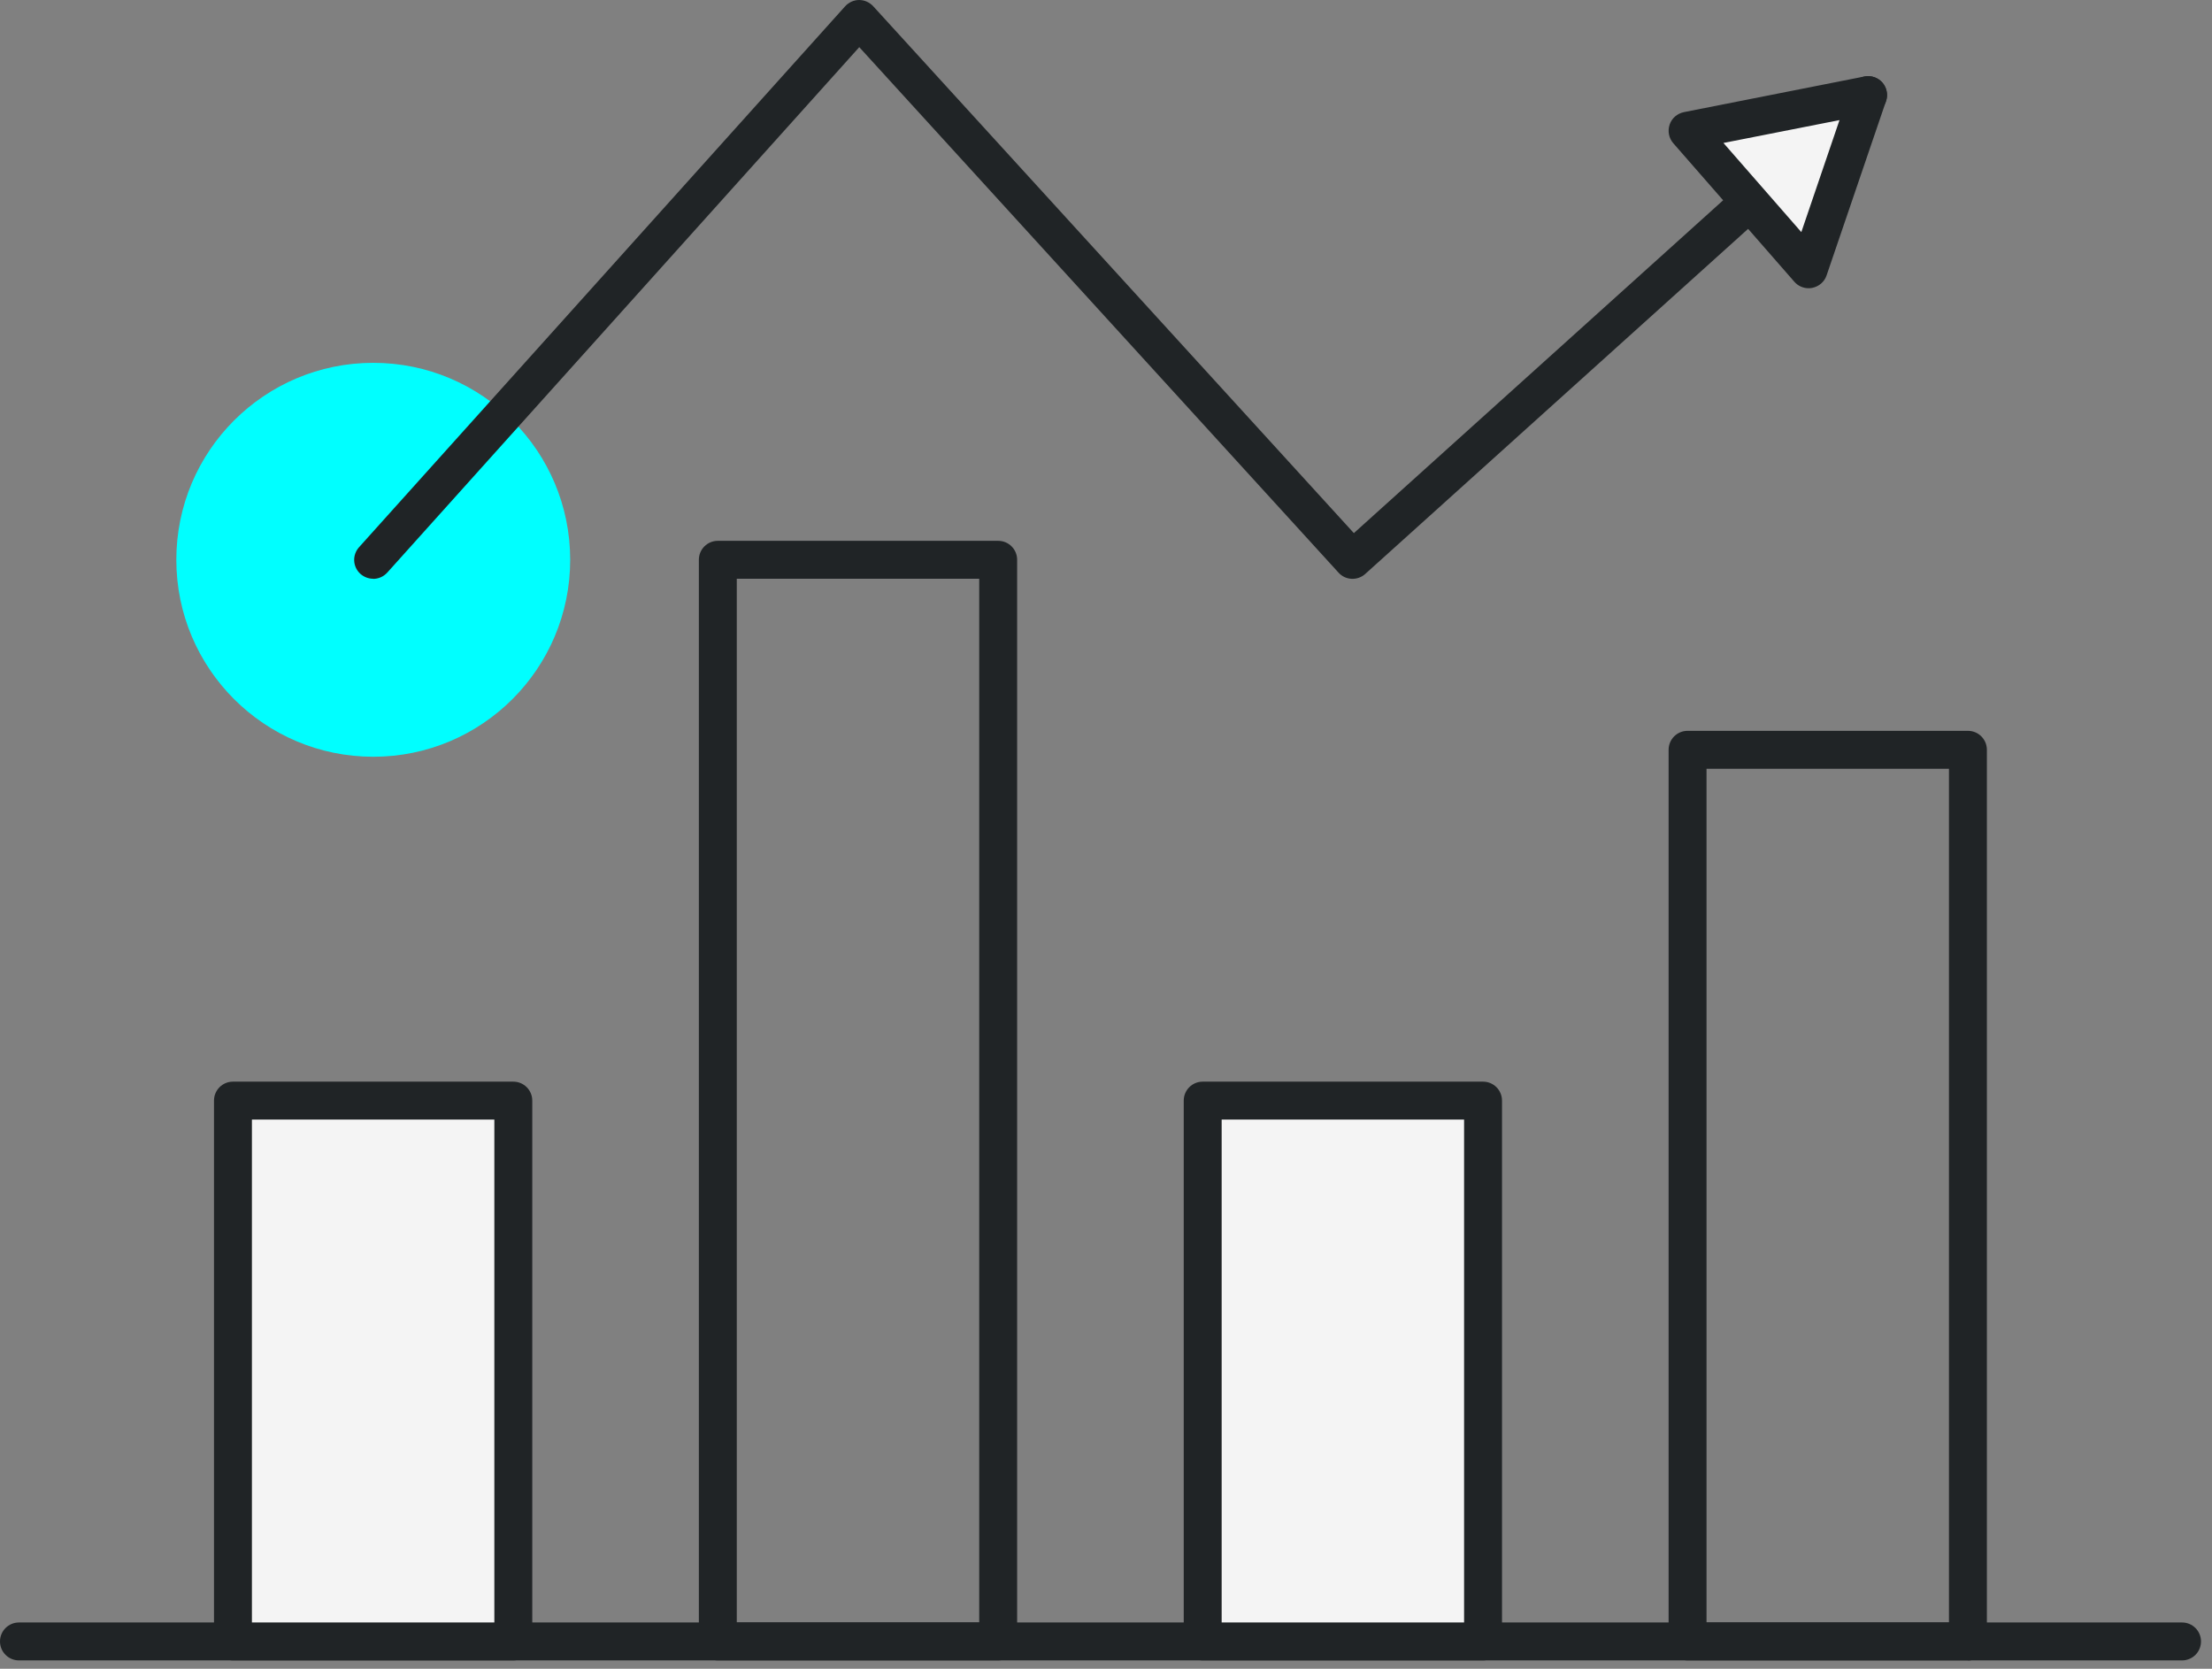 <svg width="175" height="132" viewBox="0 0 175 132" fill="none" xmlns="http://www.w3.org/2000/svg">
<rect x="0" y="0" width="175" height="132" fill="#808080" stroke="none"/>
<g clip-path="url(#clip0_1886_5753)">
<path d="M29.53 59.86C38.135 59.86 45.11 52.885 45.11 44.28C45.11 35.675 38.135 28.7 29.53 28.7C20.926 28.7 13.95 35.675 13.95 44.28C13.95 52.885 20.926 59.86 29.53 59.86Z" fill="#00FFFF"/>
<path d="M172.63 131.34H1.5C0.67 131.34 0 130.67 0 129.84C0 129.01 0.67 128.34 1.5 128.34H172.63C173.46 128.34 174.13 129.01 174.13 129.84C174.13 130.67 173.46 131.34 172.63 131.34Z" fill="#202426"/>
<path d="M29.52 45.78C29.16 45.78 28.81 45.65 28.52 45.4C27.9 44.85 27.85 43.9 28.41 43.28L66.86 0.5C67.14 0.19 67.55 0 67.97 0C68.39 0 68.79 0.18 69.08 0.49L107.11 42.17L146.79 6.41C147.4 5.86 148.35 5.9 148.91 6.52C149.46 7.14 149.41 8.08 148.8 8.64L108.01 45.4C107.4 45.95 106.45 45.91 105.9 45.3L67.98 3.73L30.64 45.29C30.34 45.62 29.93 45.79 29.52 45.79V45.78Z" fill="#202426"/>
<path d="M40.62 87.06H18.44V129.84H40.62V87.06Z" fill="#F4F4F4"/>
<path d="M40.61 131.34H18.43C17.6 131.34 16.93 130.67 16.93 129.84V87.06C16.93 86.23 17.6 85.56 18.43 85.56H40.61C41.44 85.56 42.11 86.23 42.11 87.06V129.84C42.11 130.67 41.44 131.34 40.61 131.34ZM19.93 128.34H39.11V88.56H19.93V128.34Z" fill="#202426"/>
<path d="M117.33 87.06H95.15V129.84H117.33V87.06Z" fill="#F4F4F4"/>
<path d="M117.33 131.34H95.15C94.32 131.34 93.65 130.67 93.65 129.84V87.06C93.65 86.23 94.32 85.56 95.15 85.56H117.33C118.16 85.56 118.83 86.23 118.83 87.06V129.84C118.83 130.67 118.16 131.34 117.33 131.34ZM96.65 128.34H115.83V88.56H96.65V128.34Z" fill="#202426"/>
<path d="M155.69 131.34H133.51C132.68 131.34 132.01 130.67 132.01 129.84V59.31C132.01 58.48 132.68 57.81 133.51 57.81H155.69C156.52 57.81 157.19 58.48 157.19 59.31V129.85C157.19 130.68 156.52 131.35 155.69 131.35V131.34ZM135.01 128.34H154.19V60.81H135.01V128.35V128.34Z" fill="#202426"/>
<path d="M78.97 131.34H56.79C55.96 131.34 55.29 130.67 55.29 129.84V44.28C55.29 43.45 55.96 42.78 56.79 42.78H78.97C79.8 42.78 80.47 43.45 80.47 44.28V129.84C80.47 130.67 79.8 131.34 78.97 131.34ZM58.29 128.34H77.47V45.78H58.29V128.34Z" fill="#202426"/>
<path d="M133.51 10.34L147.8 7.52L143.09 21.3L133.51 10.34Z" fill="#F4F4F4"/>
<path d="M143.09 22.8C142.66 22.8 142.25 22.62 141.96 22.29L132.38 11.33C132.03 10.93 131.92 10.37 132.09 9.86C132.26 9.35 132.69 8.98 133.22 8.87L147.5 6.05C148.03 5.95 148.57 6.13 148.92 6.53C149.27 6.93 149.38 7.49 149.21 8L144.51 21.78C144.34 22.29 143.91 22.66 143.38 22.77C143.28 22.79 143.19 22.8 143.09 22.8ZM136.35 11.31L142.51 18.36L145.53 9.5L136.34 11.31H136.35Z" fill="#202426"/>
</g>
<defs>
<clipPath id="clip0_1886_5753">
<rect width="174.13" height="131.34" fill="white"/>
</clipPath>
</defs>
</svg>
